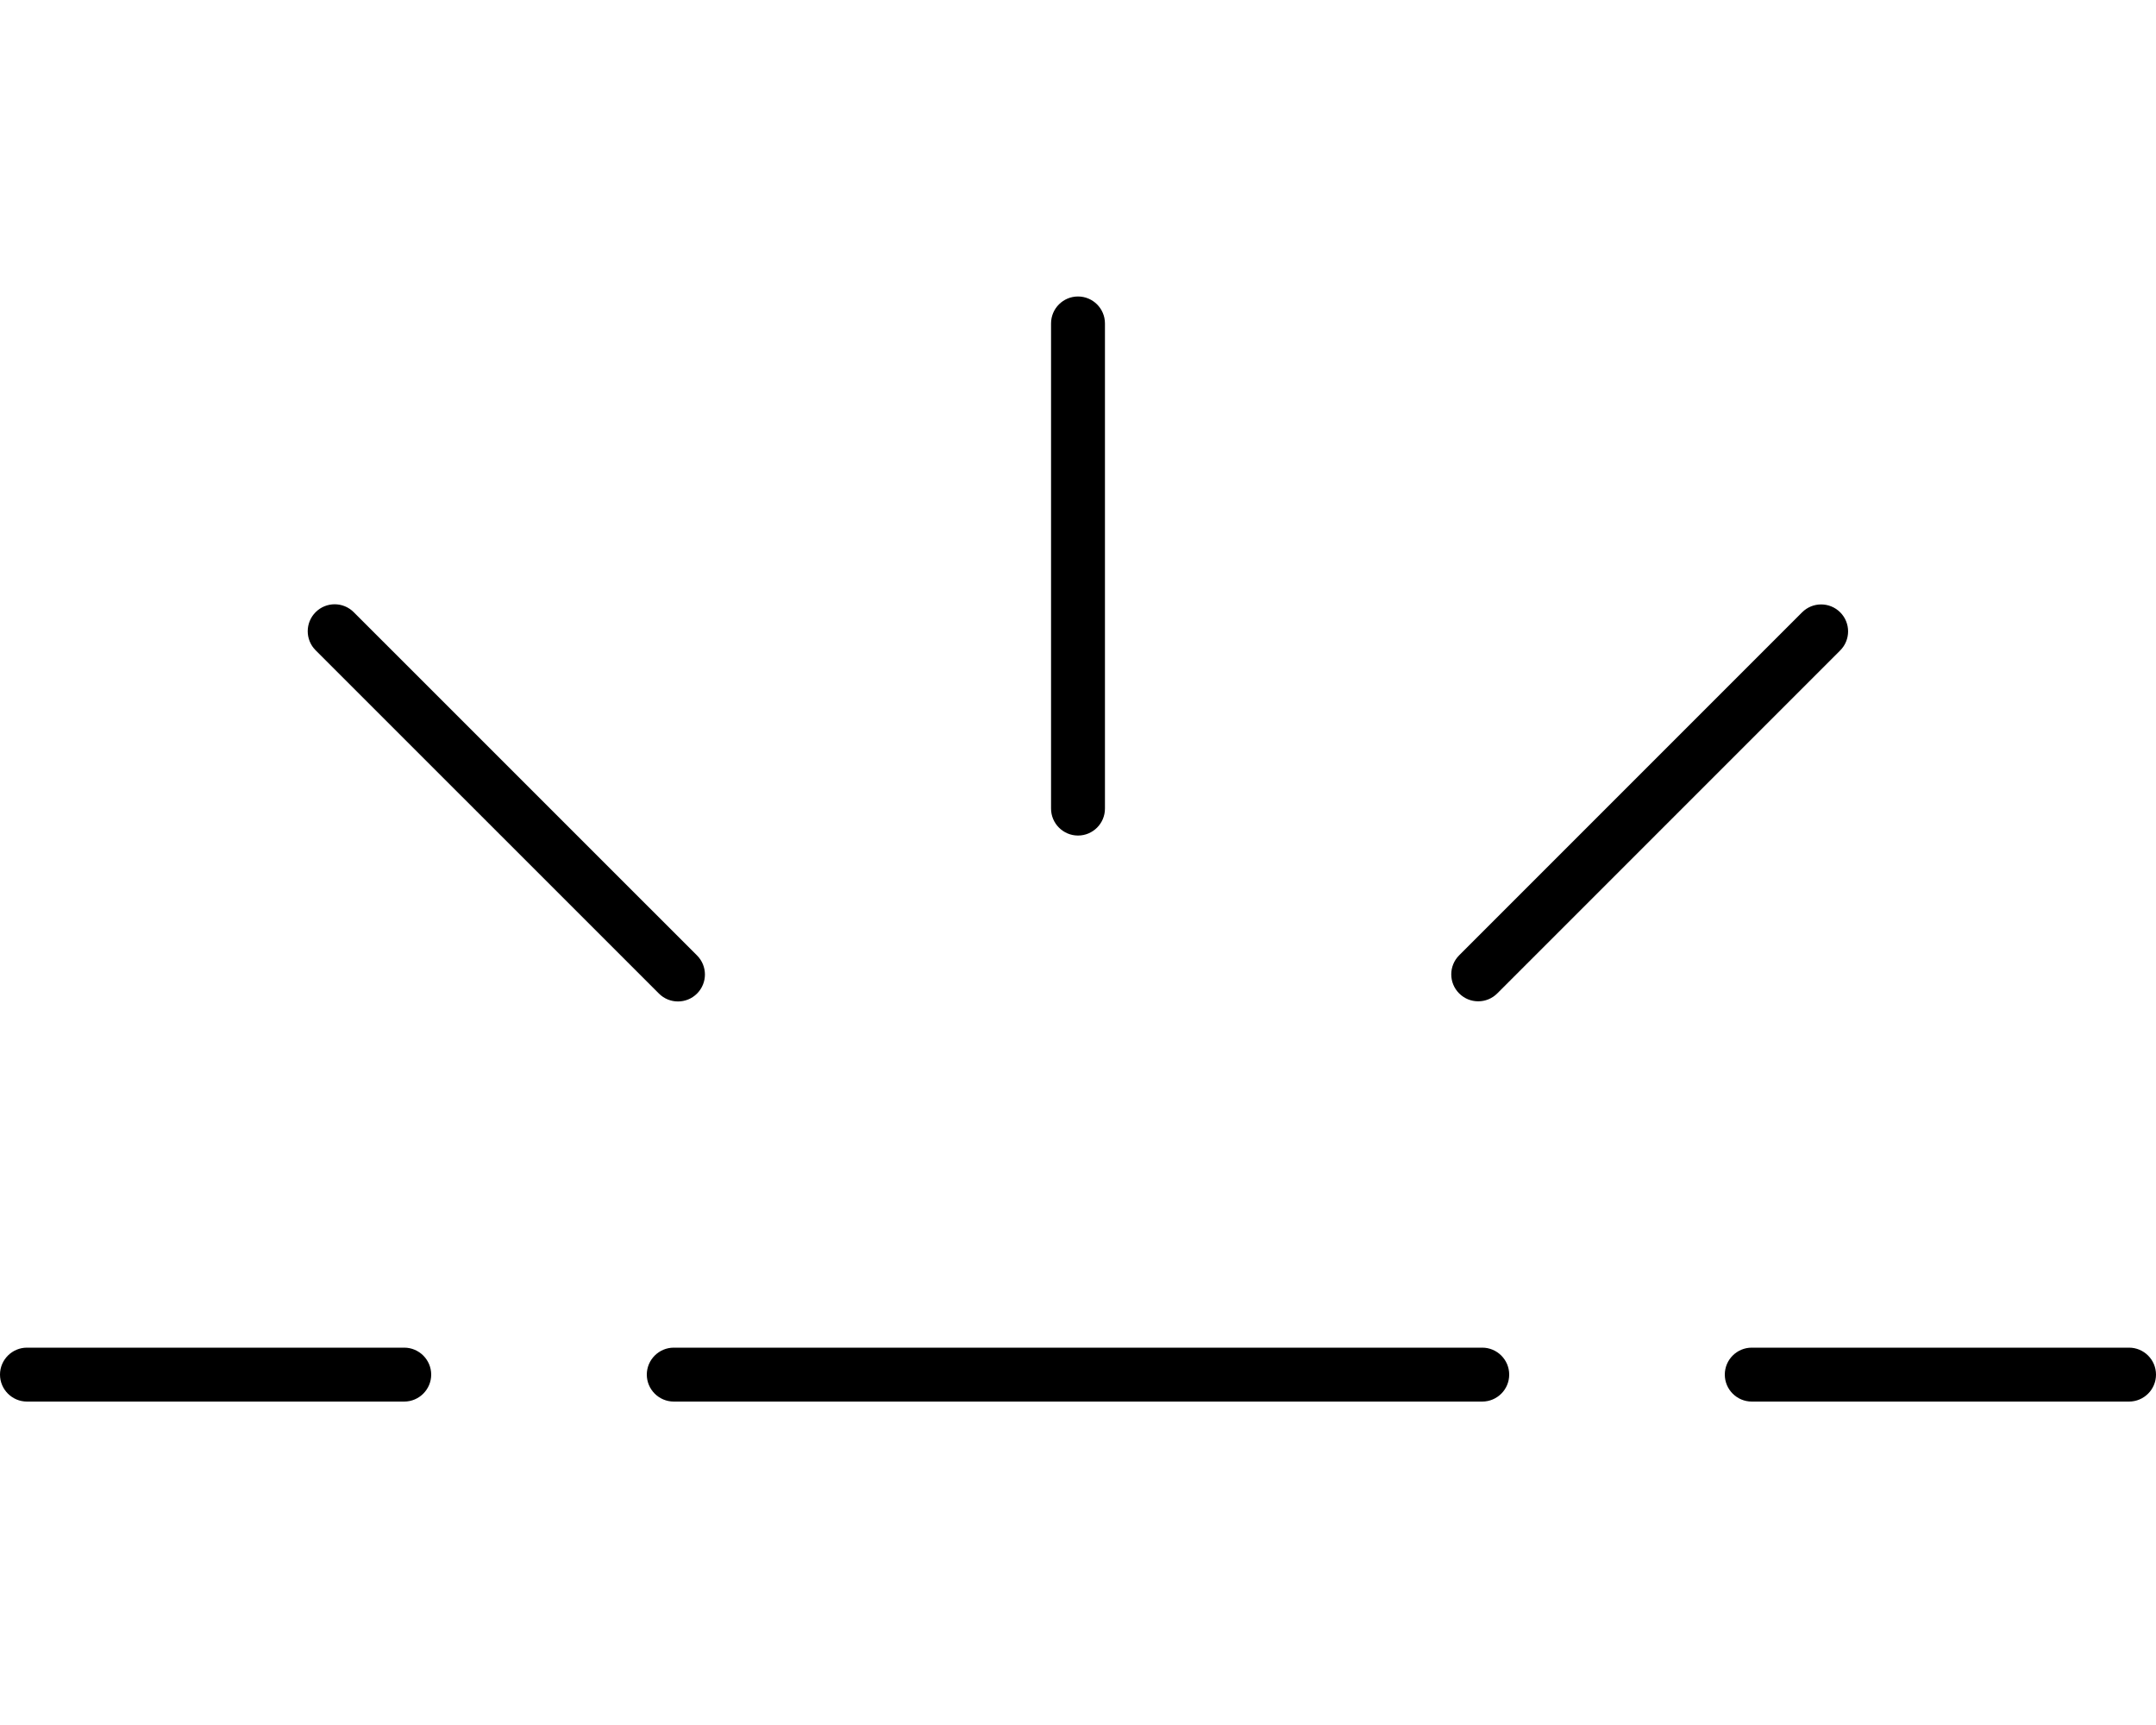<svg xmlns="http://www.w3.org/2000/svg" viewBox="0 0 640 512"><!--! Font Awesome Pro 6.0.0-alpha3 by @fontawesome - https://fontawesome.com License - https://fontawesome.com/license (Commercial License) --><path d="M120 400h-112C3.594 400 0 403.6 0 408S3.594 416 8 416h112C124.4 416 128 412.4 128 408S124.4 400 120 400zM320 248c4.406 0 8-3.578 8-8V96c0-4.422-3.594-8-8-8S312 91.58 312 96v144C312 244.4 315.6 248 320 248zM195.6 294.9c1.562 1.562 3.594 2.344 5.656 2.344s4.094-.781 5.656-2.344c3.124-3.125 3.124-8.188 0-11.31L105 181.7c-3.125-3.125-8.188-3.125-11.31 0s-3.125 8.188 0 11.31L195.6 294.9zM632 400h-112c-4.406 0-8 3.578-8 8S515.6 416 520 416h112c4.406 0 8-3.578 8-8S636.4 400 632 400zM440 400h-240C195.6 400 192 403.6 192 408S195.6 416 200 416h240c4.406 0 8-3.578 8-8S444.4 400 440 400zM438.8 297.2c2.062 0 4.094-.781 5.656-2.344l101.8-101.8c3.125-3.125 3.125-8.188 0-11.31s-8.188-3.125-11.31 0l-101.8 101.8c-3.126 3.125-3.126 8.188 0 11.31C434.7 296.4 436.7 297.2 438.8 297.2z"/></svg>